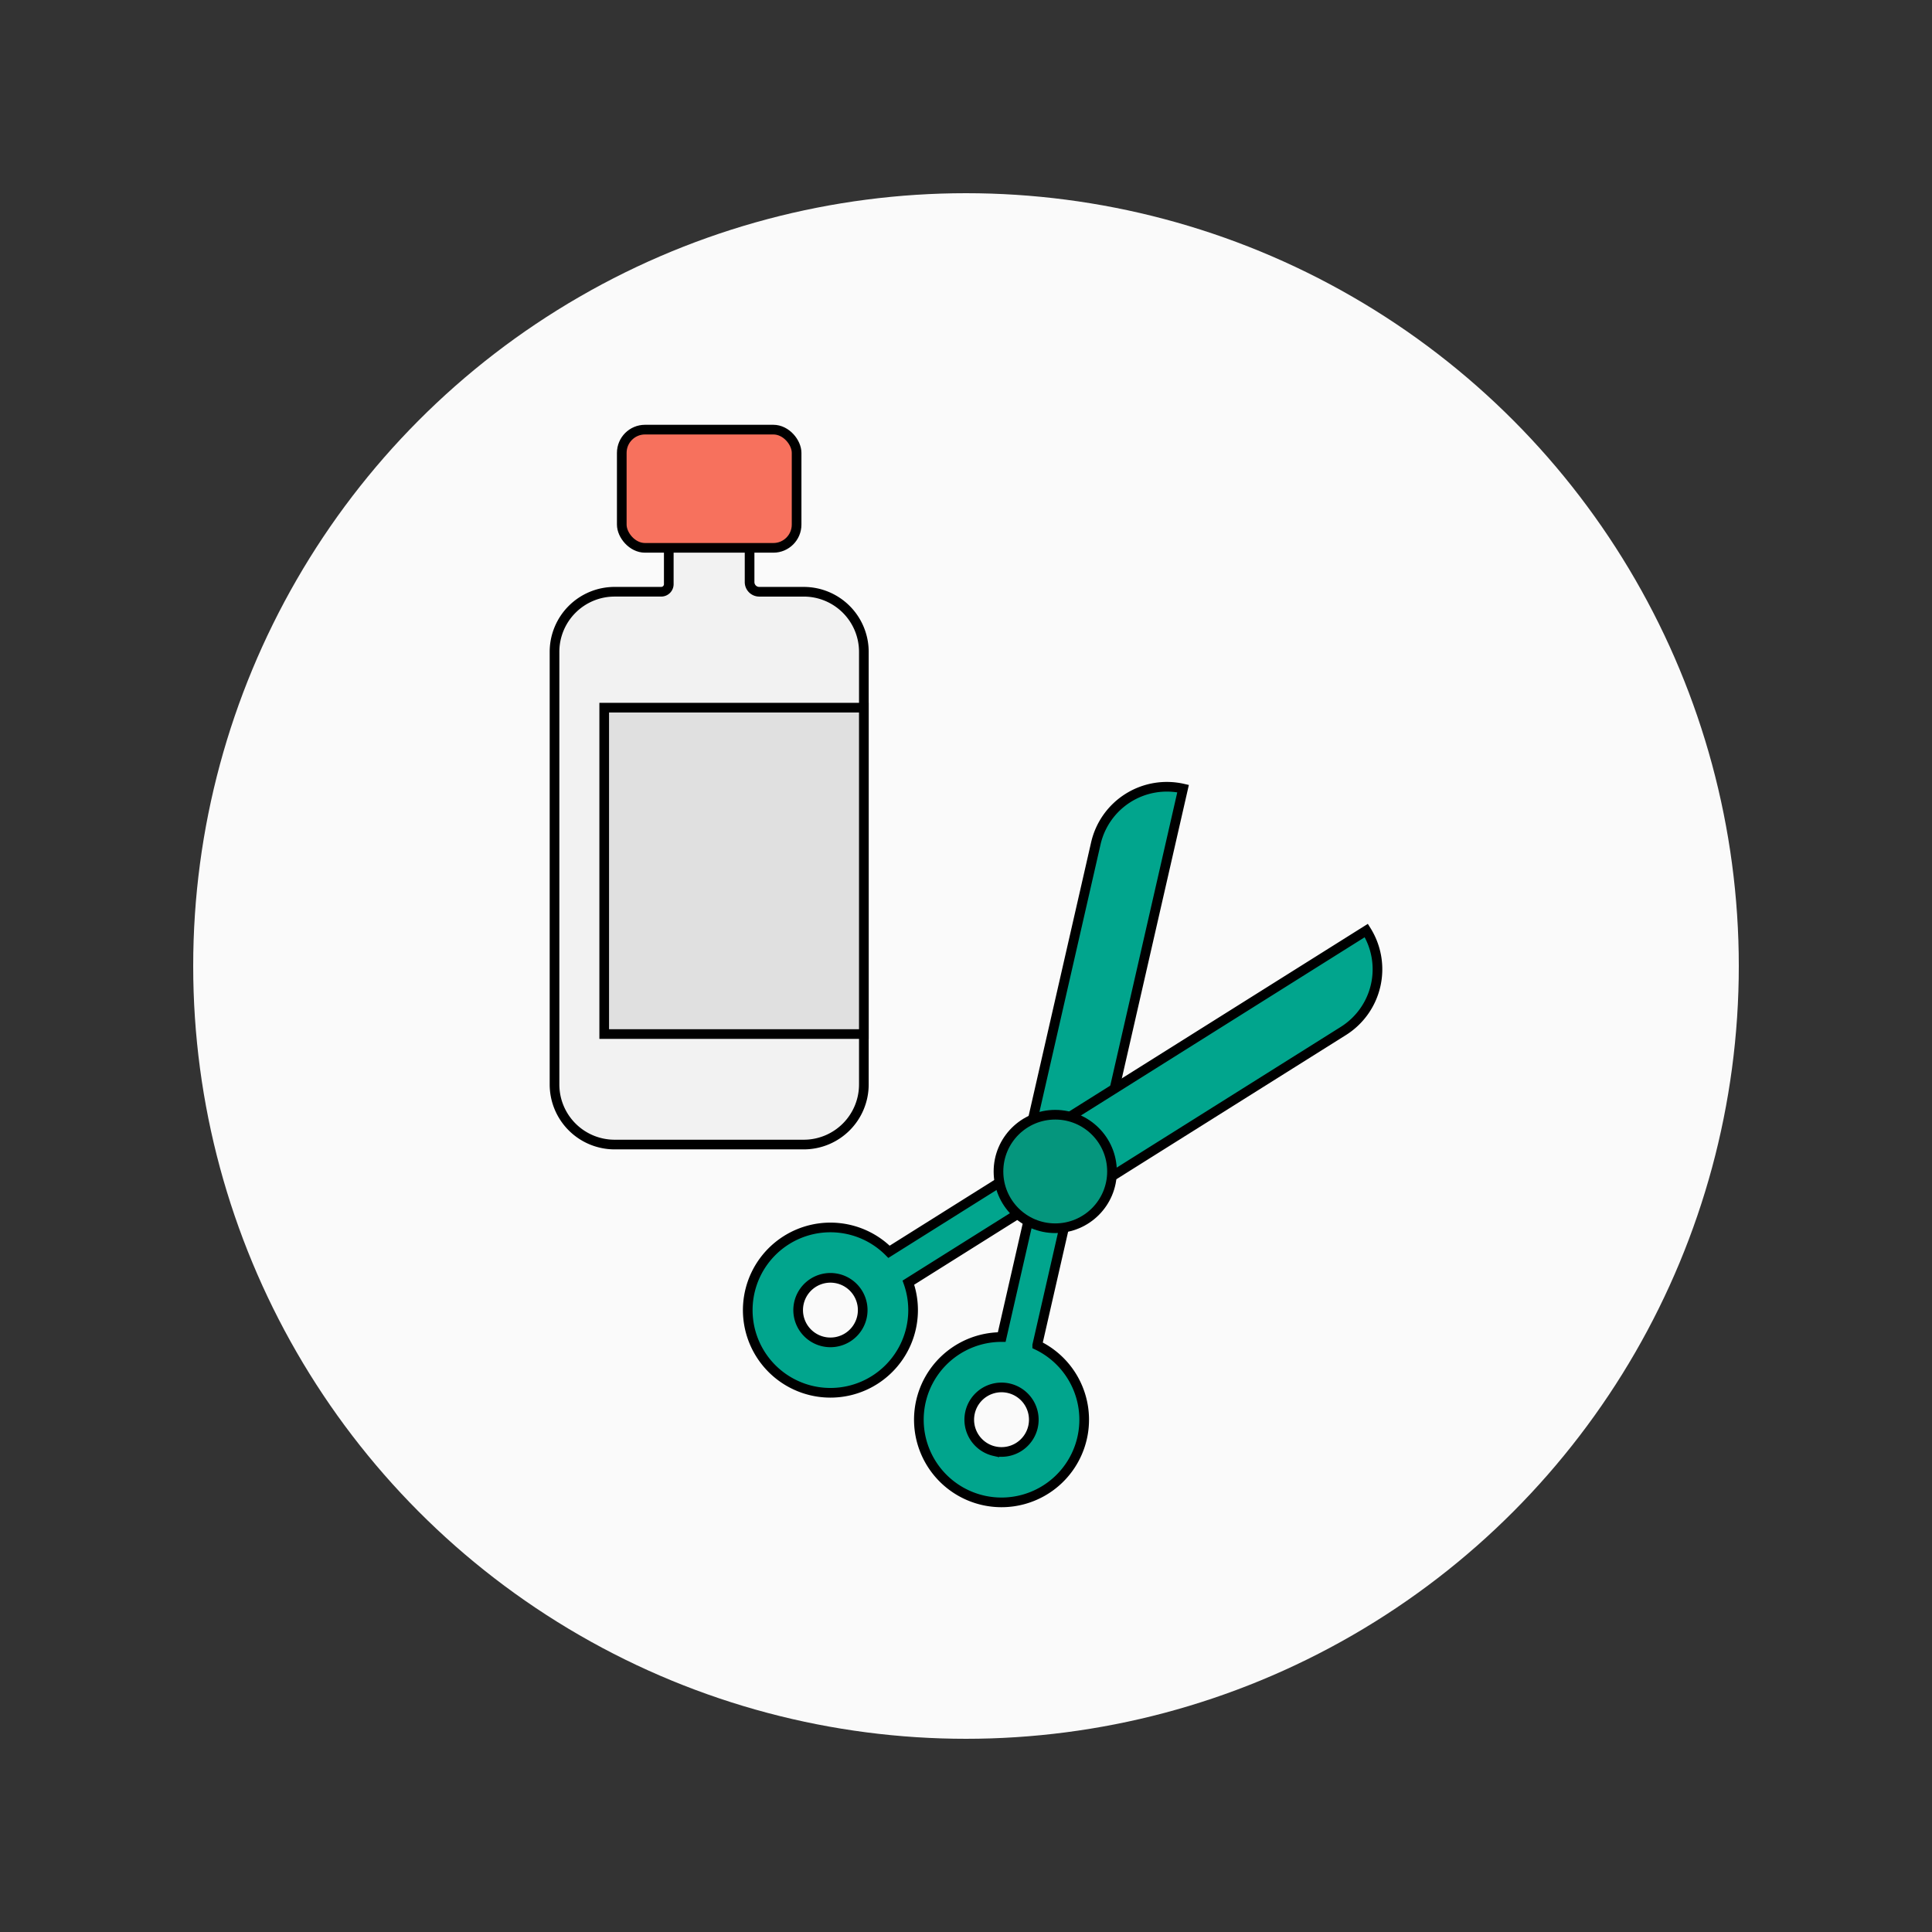 <svg id="Ebene_1" data-name="Ebene 1" xmlns="http://www.w3.org/2000/svg" width="200" height="200" viewBox="0 0 200 200"><rect x="0" y="0" width="200" height="200" fill="#333333" stroke="none"/><defs><style>.cls-1{fill:#fafafa;}.cls-2{fill:#f2f2f2;}.cls-2,.cls-3,.cls-4,.cls-5,.cls-6{stroke:#000;stroke-miterlimit:10;}.cls-3{fill:#f7715d;}.cls-4{fill:#e0e0e0;}.cls-5{fill:#01a58d;}.cls-6{fill:#05967d;}</style></defs><circle class="cls-1" cx="100" cy="100" r="80"/><path class="cls-2" d="M83.204,61.258H78.598a1.001,1.001,0,0,1-1.001-1.001V54.064H69.232v6.409a.784.784,0,0,1-.784.784H63.625a6.222,6.222,0,0,0-6.222,6.222v44.782a6.222,6.222,0,0,0,6.222,6.222H83.204a6.222,6.222,0,0,0,6.222-6.222V67.48A6.222,6.222,0,0,0,83.204,61.258Z"/><rect class="cls-3" x="64.366" y="44.475" width="18.098" height="12.238" rx="2.405"/><rect class="cls-4" x="62.548" y="73.257" width="26.877" height="33.788"/><path class="cls-5" d="M107.375,139.25l3.552-15.547a.943.943,0,0,1,1.129-.709h0a.943.943,0,0,0,1.129-.709l9.287-40.65,0,0a7.542,7.542,0,0,0-9.032,5.673l-7.607,33.298a.943.943,0,0,0,.709,1.129h0a.943.943,0,0,1,.709,1.129l-3.552,15.547a8.557,8.557,0,1,0,3.676.84Zm-4.441,10.974a3.341,3.341,0,1,1,4.001-2.513A3.341,3.341,0,0,1,102.934,150.223Z"/><path class="cls-5" d="M81.415,128.375a8.558,8.558,0,1,0,12.622,4.404l13.505-8.482a.943.943,0,0,1,1.3.297h0a.943.943,0,0,0,1.3.297L139.065,106.725a7.542,7.542,0,0,0,2.375-10.398l0,0-35.311,22.178a.943.943,0,0,0-.297,1.3h0a.943.943,0,0,1-.297,1.3L92.031,129.586A8.558,8.558,0,0,0,81.415,128.375Zm2.774,4.417a3.341,3.341,0,1,1-1.052,4.606A3.341,3.341,0,0,1,84.189,132.792Z"/><circle class="cls-6" cx="109.238" cy="121.271" r="5.876"/></svg>